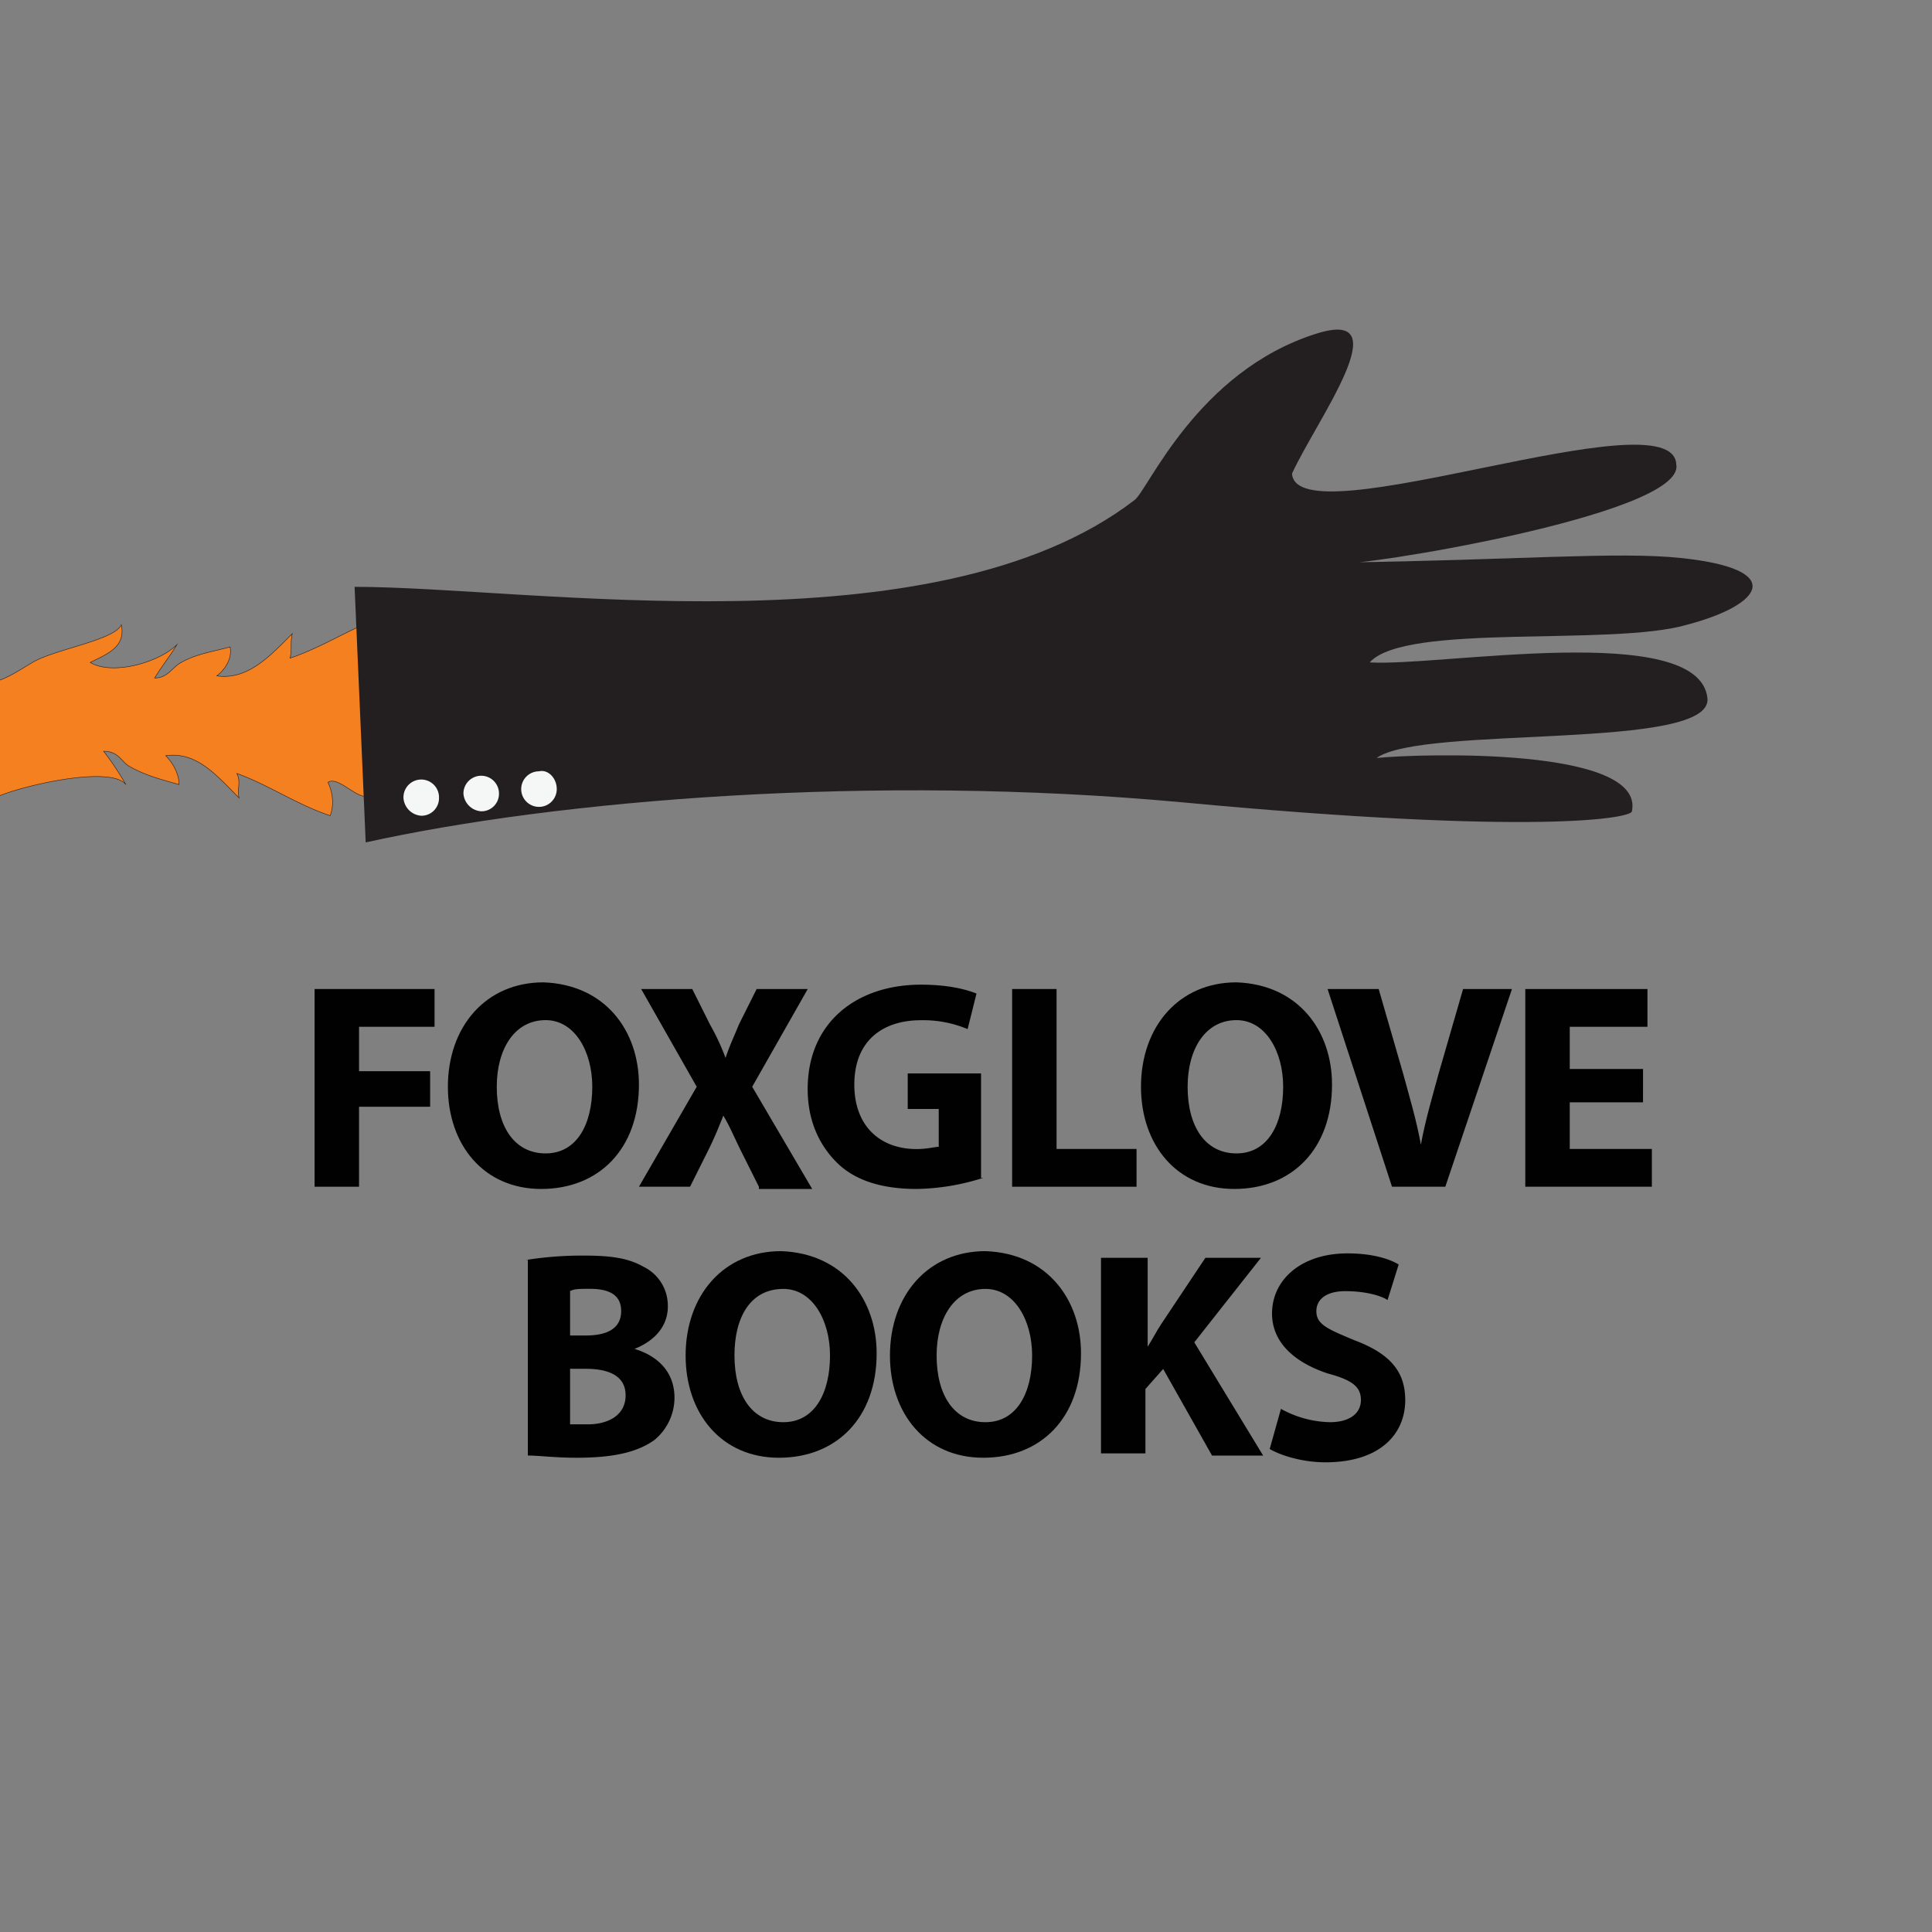 <svg id="Layer_1" data-name="Layer 1" xmlns="http://www.w3.org/2000/svg" viewBox="0 0 800 800"><rect x="0" y="0" width="800" height="800" fill="#808080" stroke="none"/><title>foxglove_books_large</title><path d="M130.27,409.53h49.67v15.64H148.67v18.39h29.44v14.72H148.67V491.4h-18.4Z" fill="#010101"/><path d="M264.57,449.08c0,26.68-16.56,43.24-40.47,43.24s-38.64-18.4-38.64-42.32c0-24.83,15.64-43.23,39.56-43.23C250.77,407.69,264.57,427,264.57,449.08ZM205.7,450c0,16.56,7.36,27.6,20.24,27.6s19.31-12,19.31-27.6c0-14.71-7.35-27.59-19.31-27.59C213.06,422.41,205.7,434.37,205.7,450Z" fill="#010101"/><path d="M314.24,491.4l-7.36-14.72c-2.76-5.52-4.6-10.12-7.36-14.72h0c-1.83,4.6-3.67,9.2-6.43,14.72l-7.36,14.72H264.57L288.49,450l-23-40.47h21.16L294,424.25a92.77,92.77,0,0,1,6.43,13.8h0c1.84-5.52,3.68-9.2,5.52-13.8l7.36-14.72h21.16l-23,40.47,24.84,42.32H314.24Z" fill="#010101"/><path d="M407.15,487.72a94.57,94.57,0,0,1-27.6,4.6q-22.08,0-33.11-11c-7.36-7.36-12-17.48-12-30.36,0-27.59,20.24-43.23,46.91-43.23,11,0,18.4,1.84,23,3.68l-3.68,14.72a47.62,47.62,0,0,0-19.32-3.68c-15.64,0-27.59,8.28-27.59,26.67,0,17.48,11,26.68,25.75,26.68,4.6,0,7.36-.92,9.2-.92V459.2H375.87V444.48h30.36v43.24Z" fill="#010101"/><path d="M419.1,409.53h18.4v66.23h33.12V491.4H419.1Z" fill="#010101"/><path d="M551.56,449.08c0,26.68-16.55,43.24-40.47,43.24s-38.63-18.4-38.63-42.32c0-24.83,15.63-43.23,39.55-43.23C537.76,407.69,551.56,427,551.56,449.08Zm-59.79.92c0,16.56,7.36,27.6,20.24,27.6s19.32-12,19.32-27.6c0-14.71-7.36-27.59-19.32-27.59C499.13,422.41,491.77,434.37,491.77,450Z" fill="#010101"/><path d="M576.4,491.4l-26.68-81.87h21.16l10.12,35c2.76,10.12,5.52,19.32,7.36,29.44h0c1.84-10.12,4.6-19.32,7.35-29.44l10.12-35h20.24l-27.6,81.87Z" fill="#010101"/><path d="M680.34,456.44H650v19.32h34V491.4H631.59V409.53h50.59v15.64H650v17.47h30.35Z" fill="#010101"/><path d="M217.66,521.75a148.25,148.25,0,0,1,23.91-1.84c11,0,18.4.92,24.84,4.6a17.9,17.9,0,0,1,10.12,16.56c0,7.36-4.6,13.8-13.8,17.48h0c9.2,2.75,16.56,9.19,16.56,20.23A22.77,22.77,0,0,1,271,596.26c-6.44,4.6-15.64,7.36-32.2,7.36-9.19,0-15.63-.92-20.23-.92v-81ZM236.06,553h6.43c10.12,0,14.72-3.68,14.72-10.12s-4.6-9.2-12.88-9.2c-4.6,0-6.43,0-8.27.92Zm0,36.79h7.35c8.28,0,15.64-3.68,15.64-12s-7.36-11-16.56-11h-6.43Z" fill="#010101"/><path d="M363,560.38c0,26.68-16.55,43.24-40.47,43.24s-38.63-18.4-38.63-42.32c0-24.83,15.63-43.23,39.55-43.23C349.2,519,363,538.31,363,560.38Zm-58.87.92c0,16.56,7.36,27.6,20.24,27.6s19.32-12,19.32-27.6c0-14.71-7.36-27.59-19.32-27.59C310.56,533.71,304.12,545.67,304.12,561.3Z" fill="#010101"/><path d="M447.62,560.38c0,26.68-16.56,43.24-40.47,43.24s-38.64-18.4-38.64-42.32c0-24.83,15.64-43.23,39.56-43.23C433.82,519,447.62,538.31,447.62,560.38Zm-59.79.92c0,16.56,7.36,27.6,20.24,27.6s19.31-12,19.31-27.6c0-14.71-7.36-27.59-19.31-27.59C395.19,533.71,387.83,545.67,387.83,561.3Z" fill="#010101"/><path d="M456.82,520.83h18.4v36.8h0c1.83-2.76,3.67-6.44,5.51-9.2l18.4-27.6h23l-27.6,35,28.52,46.91H501.89l-20.24-35.88-7.35,8.28v26.68H455.9V520.83Z" fill="#010101"/><path d="M530.41,583.38a43.68,43.68,0,0,0,20.23,5.52c8.28,0,12.88-3.68,12.88-9.2s-3.68-8.28-13.8-11c-13.8-4.6-23-12.87-23-24.83C526.73,530,538.68,519,558,519c9.2,0,16.56,1.84,21.16,4.6l-4.6,14.72c-2.76-1.84-9.2-3.68-17.48-3.68s-12,3.68-12,8.28c0,5.52,4.6,7.36,15.64,12,14.72,5.51,21.16,12.87,21.16,24.83,0,13.8-10.12,25.76-33.12,25.76-9.2,0-18.39-2.76-23-5.52Z" fill="#010101"/><path d="M222.26,323.06c-6.44-1.83-16.56-9.19-24.84-1.83.92,1.83,0,4.59,0,6.43-7.36-2.76-13.8-10.11-23-8.27,1.84,3.67,2.76,7.35.92,11-7.36-.92-12-10.11-20.24-6.44-1.84,14.72-13.8-3.67-19.32,0,1.84,3.68,2.76,9.2.92,13.8-13.8-4.6-25.75-12.88-38.63-17.47,1.84,3.67,0,6.43.92,10.11-9.2-9.19-17.48-19.31-30.36-17.47,2.76,2.76,5.52,7.36,5.52,11.95-6.44-1.84-13.79-3.67-20.23-7.35-3.68-1.84-4.6-6.44-11-6.44a120.64,120.64,0,0,1,9.2,13.79c-6.44-8.27-45.08.92-54.27,5.52L-12.3,281.67C-4,286.27,7,278,13.45,274.31c9.2-5.52,34-9.2,36.8-15.63,1.84,9.19-5.52,11.95-12.88,15.63,9.2,5.52,28.51,0,35.87-7.36-2.76,4.6-6.44,9.2-9.2,13.8,5.52,0,7.36-4.6,11-6.44,6.44-3.68,13.8-4.6,20.24-6.44.92,4.6-1.84,9.2-5.52,12,12.88,1.84,22.08-8.28,31.27-17.48-.92,3.68,0,6.44-.92,10.12,13.8-4.6,25.76-12.87,39.56-17.47.92,4.6,0,9.19-1.84,13.79,5.52,2.76,18.4-14.71,19.32,0,7.35,3.68,12.87-5.52,20.23-6.44,1.84,3.68.92,7.36-.92,11,9.2,1.84,15.64-5.52,23-8.28v6.44c8.28,8.28,19.32.92,24.83-.92Z" fill="#f58020"/><path d="M222.26,323.06c-6.44-1.83-16.56-9.19-24.84-1.83.92,1.83,0,4.59,0,6.43-7.36-2.76-13.8-10.11-23-8.27,1.84,3.67,2.76,7.35.92,11-7.36-.92-12-10.11-20.24-6.44-1.84,14.72-13.8-3.67-19.32,0,1.84,3.68,2.76,9.2.92,13.8-13.8-4.6-25.75-12.88-38.63-17.47,1.84,3.67,0,6.43.92,10.11-9.2-9.19-17.48-19.31-30.36-17.47,2.76,2.76,5.52,7.36,5.52,11.95-6.44-1.84-13.79-3.67-20.23-7.35-3.68-1.84-4.6-6.44-11-6.44a120.64,120.64,0,0,1,9.2,13.79c-6.44-8.27-45.08.92-54.27,5.52L-12.3,281.67C-4,286.27,7,278,13.45,274.31c9.2-5.52,34-9.2,36.8-15.63,1.84,9.19-5.52,11.95-12.88,15.63,9.2,5.52,28.51,0,35.87-7.36-2.76,4.6-6.44,9.2-9.2,13.8,5.52,0,7.36-4.6,11-6.44,6.44-3.68,13.8-4.6,20.24-6.44.92,4.6-1.84,9.2-5.52,12,12.88,1.84,22.08-8.28,31.27-17.48-.92,3.68,0,6.44-.92,10.12,13.8-4.6,25.76-12.87,39.56-17.47.92,4.6,0,9.19-1.84,13.79,5.52,2.76,18.4-14.71,19.32,0,7.35,3.68,12.87-5.52,20.23-6.44,1.84,3.68.92,7.36-.92,11,9.2,1.84,15.64-5.52,23-8.28v6.44c8.28,8.28,19.32.92,24.83-.92Z" fill="none" stroke="#231f20" stroke-miterlimit="10" stroke-width="0.2"/><path d="M151.43,348.82c79.11-17.48,209.72-28.51,338.5-16.56,147.18,13.8,185.81,6.44,185.81,3.68C681.26,309.27,588.36,312,570,313.87,589.28,300.07,709.78,311.11,707,289c-3.68-32.19-111.31-12.88-139.82-14.72,14.72-16.55,100.26-6.44,131.54-15.63,31.27-8.28,41.39-23-2.76-27.6-25.76-2.76-69.91.92-138.9,1.84-.92,2.76,140.74-19.32,137.06-40.47-.92-29.44-157.3,31.27-159.13,3.68,10.11-22.08,45.07-69,10.11-57.95-49.67,15.63-69.9,65.3-75.42,69C386.91,270.63,219.5,243,146.83,243Z" fill="#231f20"/><path d="M181.78,330.42a7.25,7.25,0,0,1-7.35,7.36,7.91,7.91,0,0,1-7.36-7.36,7.36,7.36,0,1,1,14.71,0" fill="#f5f6f6"/><path d="M206.62,328.58a7.26,7.26,0,0,1-7.36,7.36,7.91,7.91,0,0,1-7.36-7.36,7.36,7.36,0,0,1,14.72,0" fill="#f5f6f6"/><path d="M230.54,326.74a7.36,7.36,0,1,1-7.36-7.35c3.68-.92,7.36,2.75,7.36,7.35" fill="#f5f6f6"/></svg>